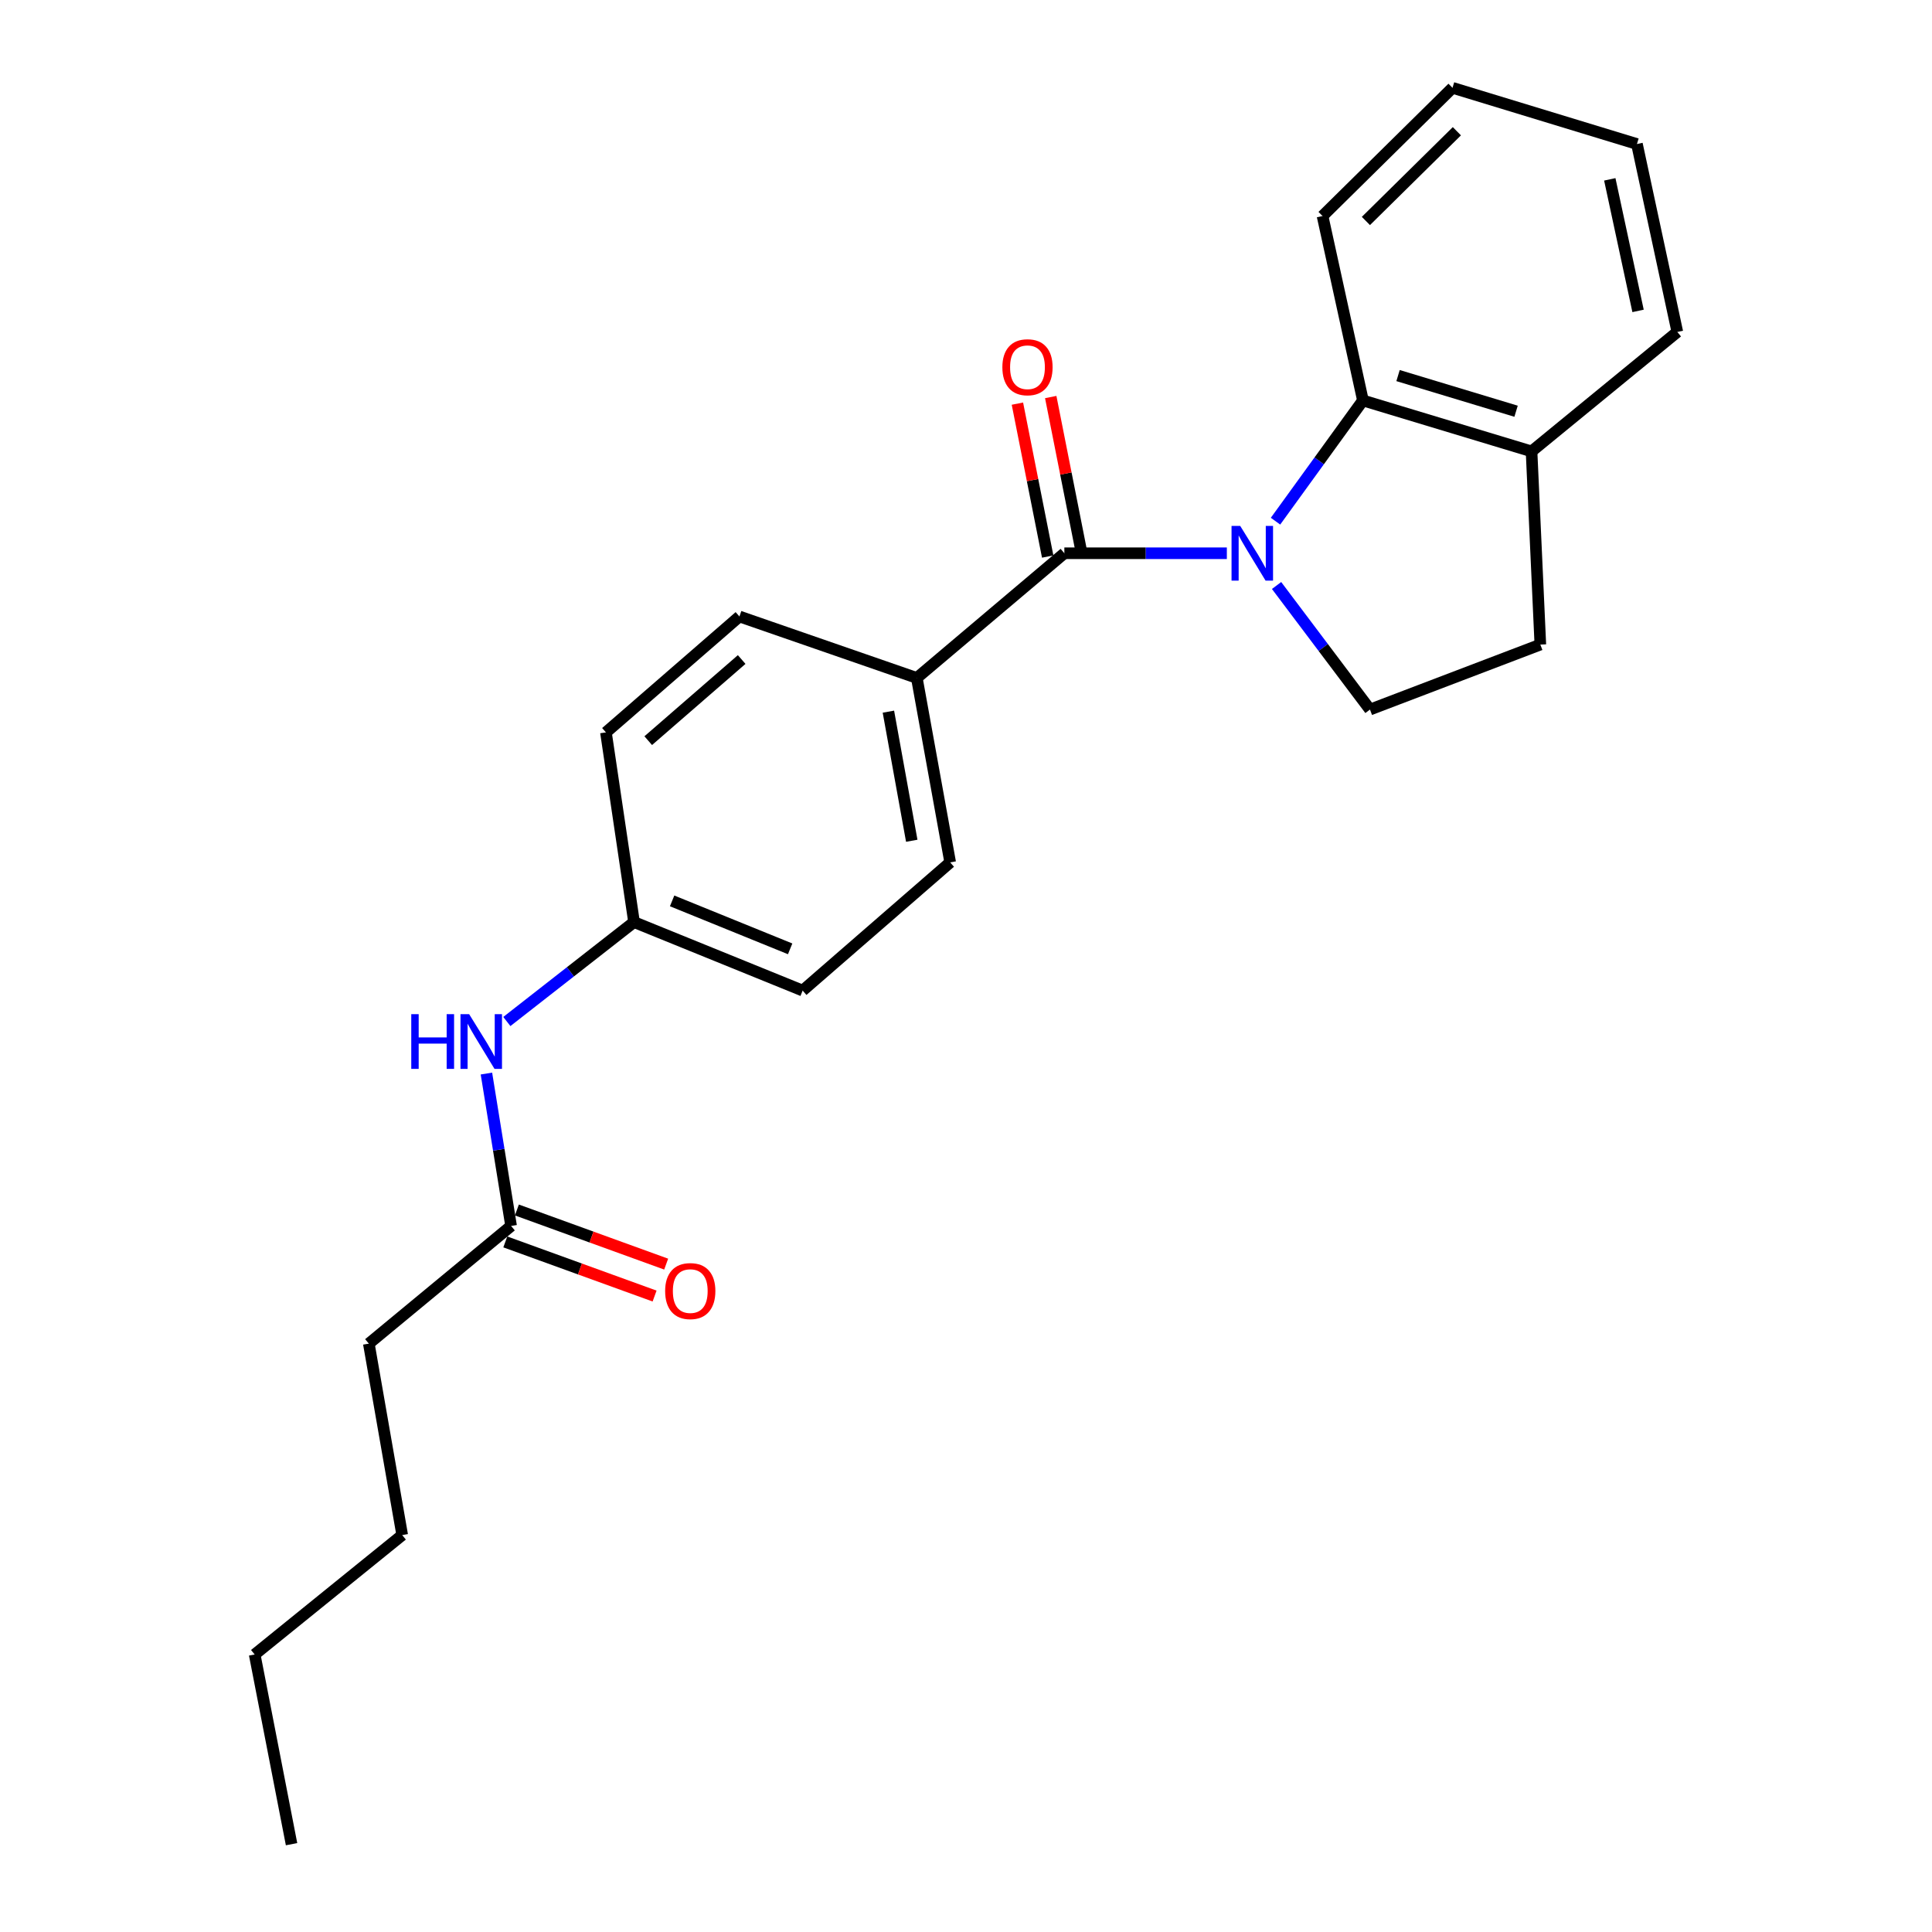 <?xml version='1.0' encoding='iso-8859-1'?>
<svg version='1.1' baseProfile='full'
              xmlns='http://www.w3.org/2000/svg'
                      xmlns:rdkit='http://www.rdkit.org/xml'
                      xmlns:xlink='http://www.w3.org/1999/xlink'
                  xml:space='preserve'
width='1000px' height='1000px' viewBox='0 0 1000 1000'>
<!-- END OF HEADER -->
<rect style='opacity:1.0;fill:#FFFFFF;stroke:none' width='1000' height='1000' x='0' y='0'> </rect>
<path class='bond-0' d='M 635.013,286.363 L 592.961,286.363' style='fill:none;fill-rule:evenodd;stroke:#0000FF;stroke-width:6px;stroke-linecap:butt;stroke-linejoin:miter;stroke-opacity:1' />
<path class='bond-0' d='M 592.961,286.363 L 550.909,286.363' style='fill:none;fill-rule:evenodd;stroke:#000000;stroke-width:6px;stroke-linecap:butt;stroke-linejoin:miter;stroke-opacity:1' />
<path class='bond-1' d='M 660.205,269.762 L 682.829,238.518' style='fill:none;fill-rule:evenodd;stroke:#0000FF;stroke-width:6px;stroke-linecap:butt;stroke-linejoin:miter;stroke-opacity:1' />
<path class='bond-1' d='M 682.829,238.518 L 705.452,207.275' style='fill:none;fill-rule:evenodd;stroke:#000000;stroke-width:6px;stroke-linecap:butt;stroke-linejoin:miter;stroke-opacity:1' />
<path class='bond-2' d='M 660.751,303.055 L 684.923,335.161' style='fill:none;fill-rule:evenodd;stroke:#0000FF;stroke-width:6px;stroke-linecap:butt;stroke-linejoin:miter;stroke-opacity:1' />
<path class='bond-2' d='M 684.923,335.161 L 709.095,367.268' style='fill:none;fill-rule:evenodd;stroke:#000000;stroke-width:6px;stroke-linecap:butt;stroke-linejoin:miter;stroke-opacity:1' />
<path class='bond-3' d='M 550.909,286.363 L 474.546,350.907' style='fill:none;fill-rule:evenodd;stroke:#000000;stroke-width:6px;stroke-linecap:butt;stroke-linejoin:miter;stroke-opacity:1' />
<path class='bond-4' d='M 559.532,284.655 L 551.694,245.079' style='fill:none;fill-rule:evenodd;stroke:#000000;stroke-width:6px;stroke-linecap:butt;stroke-linejoin:miter;stroke-opacity:1' />
<path class='bond-4' d='M 551.694,245.079 L 543.856,205.504' style='fill:none;fill-rule:evenodd;stroke:#FF0000;stroke-width:6px;stroke-linecap:butt;stroke-linejoin:miter;stroke-opacity:1' />
<path class='bond-4' d='M 542.285,288.071 L 534.447,248.495' style='fill:none;fill-rule:evenodd;stroke:#000000;stroke-width:6px;stroke-linecap:butt;stroke-linejoin:miter;stroke-opacity:1' />
<path class='bond-4' d='M 534.447,248.495 L 526.609,208.919' style='fill:none;fill-rule:evenodd;stroke:#FF0000;stroke-width:6px;stroke-linecap:butt;stroke-linejoin:miter;stroke-opacity:1' />
<path class='bond-5' d='M 705.452,207.275 L 792.725,233.637' style='fill:none;fill-rule:evenodd;stroke:#000000;stroke-width:6px;stroke-linecap:butt;stroke-linejoin:miter;stroke-opacity:1' />
<path class='bond-5' d='M 723.627,194.398 L 784.718,212.852' style='fill:none;fill-rule:evenodd;stroke:#000000;stroke-width:6px;stroke-linecap:butt;stroke-linejoin:miter;stroke-opacity:1' />
<path class='bond-6' d='M 705.452,207.275 L 684.549,111.816' style='fill:none;fill-rule:evenodd;stroke:#000000;stroke-width:6px;stroke-linecap:butt;stroke-linejoin:miter;stroke-opacity:1' />
<path class='bond-7' d='M 709.095,367.268 L 797.277,333.638' style='fill:none;fill-rule:evenodd;stroke:#000000;stroke-width:6px;stroke-linecap:butt;stroke-linejoin:miter;stroke-opacity:1' />
<path class='bond-8' d='M 474.546,350.907 L 491.815,446.366' style='fill:none;fill-rule:evenodd;stroke:#000000;stroke-width:6px;stroke-linecap:butt;stroke-linejoin:miter;stroke-opacity:1' />
<path class='bond-8' d='M 459.835,368.356 L 471.924,435.177' style='fill:none;fill-rule:evenodd;stroke:#000000;stroke-width:6px;stroke-linecap:butt;stroke-linejoin:miter;stroke-opacity:1' />
<path class='bond-9' d='M 474.546,350.907 L 382.73,319.094' style='fill:none;fill-rule:evenodd;stroke:#000000;stroke-width:6px;stroke-linecap:butt;stroke-linejoin:miter;stroke-opacity:1' />
<path class='bond-10' d='M 264.542,634.549 L 258.158,595.108' style='fill:none;fill-rule:evenodd;stroke:#000000;stroke-width:6px;stroke-linecap:butt;stroke-linejoin:miter;stroke-opacity:1' />
<path class='bond-10' d='M 258.158,595.108 L 251.773,555.668' style='fill:none;fill-rule:evenodd;stroke:#0000FF;stroke-width:6px;stroke-linecap:butt;stroke-linejoin:miter;stroke-opacity:1' />
<path class='bond-11' d='M 261.545,642.813 L 300.179,656.824' style='fill:none;fill-rule:evenodd;stroke:#000000;stroke-width:6px;stroke-linecap:butt;stroke-linejoin:miter;stroke-opacity:1' />
<path class='bond-11' d='M 300.179,656.824 L 338.813,670.834' style='fill:none;fill-rule:evenodd;stroke:#FF0000;stroke-width:6px;stroke-linecap:butt;stroke-linejoin:miter;stroke-opacity:1' />
<path class='bond-11' d='M 267.539,626.285 L 306.173,640.295' style='fill:none;fill-rule:evenodd;stroke:#000000;stroke-width:6px;stroke-linecap:butt;stroke-linejoin:miter;stroke-opacity:1' />
<path class='bond-11' d='M 306.173,640.295 L 344.807,654.306' style='fill:none;fill-rule:evenodd;stroke:#FF0000;stroke-width:6px;stroke-linecap:butt;stroke-linejoin:miter;stroke-opacity:1' />
<path class='bond-12' d='M 264.542,634.549 L 190.904,695.46' style='fill:none;fill-rule:evenodd;stroke:#000000;stroke-width:6px;stroke-linecap:butt;stroke-linejoin:miter;stroke-opacity:1' />
<path class='bond-13' d='M 262.339,528.733 L 295.259,503.002' style='fill:none;fill-rule:evenodd;stroke:#0000FF;stroke-width:6px;stroke-linecap:butt;stroke-linejoin:miter;stroke-opacity:1' />
<path class='bond-13' d='M 295.259,503.002 L 328.178,477.271' style='fill:none;fill-rule:evenodd;stroke:#000000;stroke-width:6px;stroke-linecap:butt;stroke-linejoin:miter;stroke-opacity:1' />
<path class='bond-14' d='M 792.725,233.637 L 868.18,171.818' style='fill:none;fill-rule:evenodd;stroke:#000000;stroke-width:6px;stroke-linecap:butt;stroke-linejoin:miter;stroke-opacity:1' />
<path class='bond-15' d='M 792.725,233.637 L 797.277,333.638' style='fill:none;fill-rule:evenodd;stroke:#000000;stroke-width:6px;stroke-linecap:butt;stroke-linejoin:miter;stroke-opacity:1' />
<path class='bond-16' d='M 491.815,446.366 L 415.452,512.727' style='fill:none;fill-rule:evenodd;stroke:#000000;stroke-width:6px;stroke-linecap:butt;stroke-linejoin:miter;stroke-opacity:1' />
<path class='bond-17' d='M 382.73,319.094 L 313.634,379.087' style='fill:none;fill-rule:evenodd;stroke:#000000;stroke-width:6px;stroke-linecap:butt;stroke-linejoin:miter;stroke-opacity:1' />
<path class='bond-17' d='M 383.892,341.369 L 335.525,383.364' style='fill:none;fill-rule:evenodd;stroke:#000000;stroke-width:6px;stroke-linecap:butt;stroke-linejoin:miter;stroke-opacity:1' />
<path class='bond-18' d='M 328.178,477.271 L 313.634,379.087' style='fill:none;fill-rule:evenodd;stroke:#000000;stroke-width:6px;stroke-linecap:butt;stroke-linejoin:miter;stroke-opacity:1' />
<path class='bond-19' d='M 328.178,477.271 L 415.452,512.727' style='fill:none;fill-rule:evenodd;stroke:#000000;stroke-width:6px;stroke-linecap:butt;stroke-linejoin:miter;stroke-opacity:1' />
<path class='bond-19' d='M 347.887,466.3 L 408.978,491.12' style='fill:none;fill-rule:evenodd;stroke:#000000;stroke-width:6px;stroke-linecap:butt;stroke-linejoin:miter;stroke-opacity:1' />
<path class='bond-20' d='M 684.549,111.816 L 751.819,45.455' style='fill:none;fill-rule:evenodd;stroke:#000000;stroke-width:6px;stroke-linecap:butt;stroke-linejoin:miter;stroke-opacity:1' />
<path class='bond-20' d='M 706.987,114.378 L 754.076,67.925' style='fill:none;fill-rule:evenodd;stroke:#000000;stroke-width:6px;stroke-linecap:butt;stroke-linejoin:miter;stroke-opacity:1' />
<path class='bond-21' d='M 190.904,695.46 L 208.183,794.552' style='fill:none;fill-rule:evenodd;stroke:#000000;stroke-width:6px;stroke-linecap:butt;stroke-linejoin:miter;stroke-opacity:1' />
<path class='bond-22' d='M 868.18,171.818 L 847.278,74.543' style='fill:none;fill-rule:evenodd;stroke:#000000;stroke-width:6px;stroke-linecap:butt;stroke-linejoin:miter;stroke-opacity:1' />
<path class='bond-22' d='M 847.856,160.92 L 833.224,92.828' style='fill:none;fill-rule:evenodd;stroke:#000000;stroke-width:6px;stroke-linecap:butt;stroke-linejoin:miter;stroke-opacity:1' />
<path class='bond-23' d='M 208.183,794.552 L 131.82,856.361' style='fill:none;fill-rule:evenodd;stroke:#000000;stroke-width:6px;stroke-linecap:butt;stroke-linejoin:miter;stroke-opacity:1' />
<path class='bond-24' d='M 131.82,856.361 L 150.906,954.545' style='fill:none;fill-rule:evenodd;stroke:#000000;stroke-width:6px;stroke-linecap:butt;stroke-linejoin:miter;stroke-opacity:1' />
<path class='bond-25' d='M 751.819,45.455 L 847.278,74.543' style='fill:none;fill-rule:evenodd;stroke:#000000;stroke-width:6px;stroke-linecap:butt;stroke-linejoin:miter;stroke-opacity:1' />
<path  class='atom-0' d='M 641.924 272.203
L 651.204 287.203
Q 652.124 288.683, 653.604 291.363
Q 655.084 294.043, 655.164 294.203
L 655.164 272.203
L 658.924 272.203
L 658.924 300.523
L 655.044 300.523
L 645.084 284.123
Q 643.924 282.203, 642.684 280.003
Q 641.484 277.803, 641.124 277.123
L 641.124 300.523
L 637.444 300.523
L 637.444 272.203
L 641.924 272.203
' fill='#0000FF'/>
<path  class='atom-6' d='M 212.87 524.93
L 216.71 524.93
L 216.71 536.97
L 231.19 536.97
L 231.19 524.93
L 235.03 524.93
L 235.03 553.25
L 231.19 553.25
L 231.19 540.17
L 216.71 540.17
L 216.71 553.25
L 212.87 553.25
L 212.87 524.93
' fill='#0000FF'/>
<path  class='atom-6' d='M 242.83 524.93
L 252.11 539.93
Q 253.03 541.41, 254.51 544.09
Q 255.99 546.77, 256.07 546.93
L 256.07 524.93
L 259.83 524.93
L 259.83 553.25
L 255.95 553.25
L 245.99 536.85
Q 244.83 534.93, 243.59 532.73
Q 242.39 530.53, 242.03 529.85
L 242.03 553.25
L 238.35 553.25
L 238.35 524.93
L 242.83 524.93
' fill='#0000FF'/>
<path  class='atom-7' d='M 518.823 190.076
Q 518.823 183.276, 522.183 179.476
Q 525.543 175.676, 531.823 175.676
Q 538.103 175.676, 541.463 179.476
Q 544.823 183.276, 544.823 190.076
Q 544.823 196.956, 541.423 200.876
Q 538.023 204.756, 531.823 204.756
Q 525.583 204.756, 522.183 200.876
Q 518.823 196.996, 518.823 190.076
M 531.823 201.556
Q 536.143 201.556, 538.463 198.676
Q 540.823 195.756, 540.823 190.076
Q 540.823 184.516, 538.463 181.716
Q 536.143 178.876, 531.823 178.876
Q 527.503 178.876, 525.143 181.676
Q 522.823 184.476, 522.823 190.076
Q 522.823 195.796, 525.143 198.676
Q 527.503 201.556, 531.823 201.556
' fill='#FF0000'/>
<path  class='atom-10' d='M 344.276 668.259
Q 344.276 661.459, 347.636 657.659
Q 350.996 653.859, 357.276 653.859
Q 363.556 653.859, 366.916 657.659
Q 370.276 661.459, 370.276 668.259
Q 370.276 675.139, 366.876 679.059
Q 363.476 682.939, 357.276 682.939
Q 351.036 682.939, 347.636 679.059
Q 344.276 675.179, 344.276 668.259
M 357.276 679.739
Q 361.596 679.739, 363.916 676.859
Q 366.276 673.939, 366.276 668.259
Q 366.276 662.699, 363.916 659.899
Q 361.596 657.059, 357.276 657.059
Q 352.956 657.059, 350.596 659.859
Q 348.276 662.659, 348.276 668.259
Q 348.276 673.979, 350.596 676.859
Q 352.956 679.739, 357.276 679.739
' fill='#FF0000'/>
</svg>
